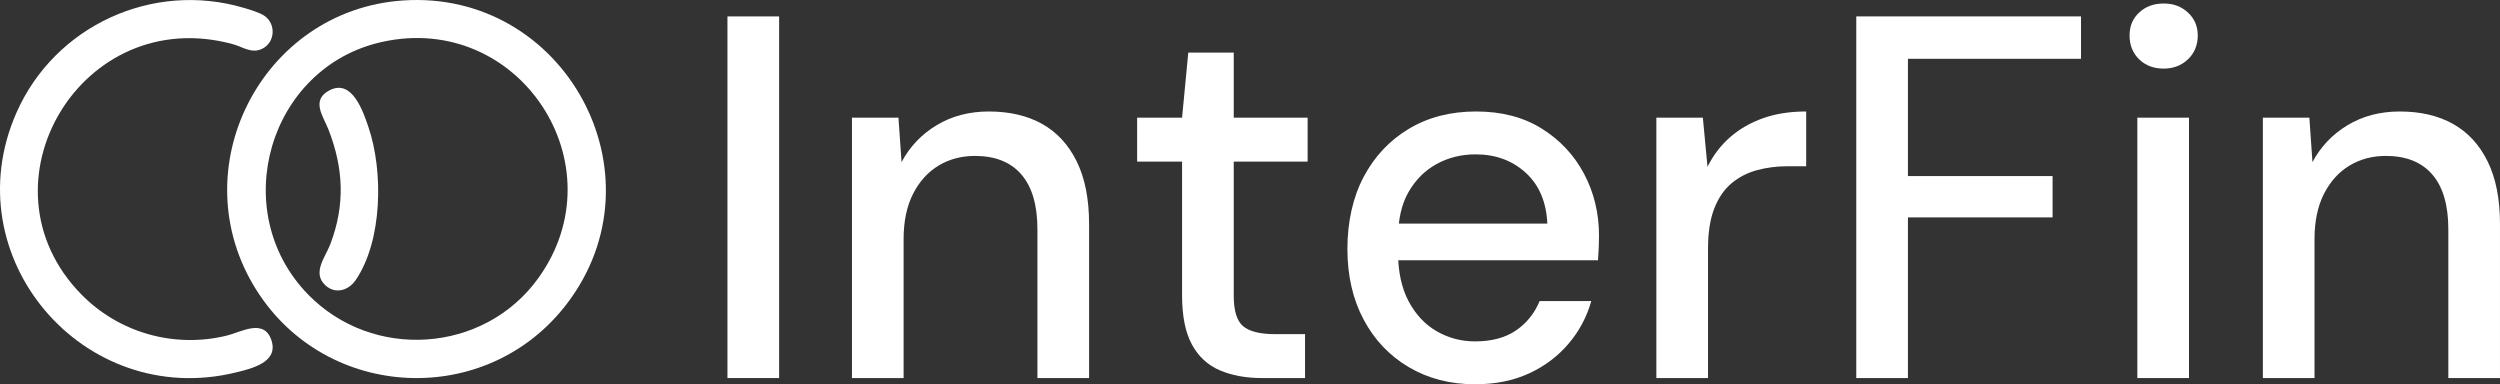 <?xml version="1.0" encoding="UTF-8"?>
<svg id="Layer_2" data-name="Layer 2" xmlns="http://www.w3.org/2000/svg" viewBox="0 0 2172.72 333.96">
  <rect x="0" y="0" width="2172.72" height="333.96" fill="#333333" stroke="none"/>
  <defs>
    <style>
      .cls-1 {
        fill: #fff;
      }
    </style>
  </defs>
  <g id="Layer_1-2" data-name="Layer 1">
    <path class="cls-1" d="M350.03.42c140.48-9.67,228.5,151.08,142.62,263.62-69.4,90.95-208.77,84.71-269.83-12C156.63,147.21,227.12,8.88,350.03.42ZM267.59,255.77c56.1,57.76,152.83,51.49,200.04-13.76,71.37-98.63-16.41-231.98-135.58-205.58-98.55,21.83-134.86,146.85-64.46,219.34Z"/>
    <path class="cls-1" d="M70.59,255.77c32.74,33.45,80.95,47.13,126.66,35.86,12.5-3.08,32.36-15.27,38.71,4.27,6.14,18.92-17.06,24.37-30.71,27.73C72.53,356.24-41.05,223.24,14.38,97.77,47.67,22.41,132.59-16.68,212,6.86c5.03,1.49,13.87,4.09,17.99,7.01,10.07,7.13,9.08,23.04-2.04,28.47-9.39,4.59-16.77-1.55-25.49-3.93C70.55,2.34-22.68,160.49,70.59,255.77Z"/>
    <path class="cls-1" d="M282.59,247.77c-11.39-10.81.16-24.25,4.42-35.38,13.1-34.27,11.63-66.12-1.59-99.94-4.41-11.27-15.73-25.72,1.45-34.2,19.31-9.53,28.71,18.57,33.39,32.36,12.94,38.1,12.25,98.59-11.18,132.85-6.24,9.12-17.88,12.49-26.49,4.31Z"/>
    <g>
      <path class="cls-1" d="M632.22,328.57V14.27h44.9v314.3h-44.9Z"/>
      <path class="cls-1" d="M740.43,328.57V102.28h40.41l2.69,38.61c7.18-13.47,17.36-24.17,30.53-32.1,13.17-7.93,28.29-11.9,45.35-11.9,17.96,0,33.37,3.59,46.25,10.78,12.87,7.18,22.9,18.04,30.08,32.55,7.18,14.52,10.78,32.71,10.78,54.55v133.8h-44.9v-129.31c0-20.95-4.64-36.82-13.92-47.59-9.28-10.78-22.75-16.16-40.41-16.16-11.67,0-22.16,2.77-31.43,8.31-9.28,5.54-16.69,13.69-22.23,24.47-5.54,10.78-8.31,23.95-8.31,39.51v120.78h-44.9Z"/>
      <path class="cls-1" d="M1096.93,328.57c-14.07,0-26.34-2.25-36.82-6.74-10.48-4.49-18.56-11.97-24.25-22.45-5.69-10.47-8.53-24.7-8.53-42.66v-116.29h-39.06v-38.17h39.06l5.39-56.57h39.51v56.57h64.21v38.17h-64.21v116.74c0,12.87,2.69,21.63,8.08,26.27,5.39,4.64,14.66,6.96,27.84,6.96h26.04v38.17h-37.27Z"/>
      <path class="cls-1" d="M1281.92,333.96c-21.55,0-40.71-4.94-57.47-14.82-16.77-9.88-29.86-23.64-39.29-41.31-9.43-17.66-14.14-38.17-14.14-61.51s4.71-44.82,14.14-62.64c9.43-17.81,22.52-31.72,39.29-41.76,16.76-10.03,36.21-15.04,58.37-15.04s41.15,4.94,57.02,14.82c15.86,9.88,28.13,22.98,36.82,39.29,8.68,16.32,13.02,34.35,13.02,54.1,0,3-.08,6.22-.22,9.65-.15,3.44-.38,7.26-.67,11.45h-184.99v-31.88h140.99c-.9-18.86-7.18-33.6-18.86-44.23-11.67-10.62-26.2-15.94-43.55-15.94-12.28,0-23.5,2.77-33.67,8.31-10.18,5.54-18.34,13.62-24.47,24.25-6.14,10.63-9.2,24.02-9.2,40.19v12.57c0,16.77,3.07,30.91,9.2,42.43,6.13,11.53,14.29,20.21,24.47,26.04,10.17,5.84,21.25,8.76,33.23,8.76,14.37,0,26.19-3.14,35.47-9.43,9.27-6.29,16.16-14.82,20.65-25.59h44.9c-3.89,13.77-10.48,26.12-19.76,37.04-9.28,10.93-20.73,19.53-34.35,25.82-13.62,6.29-29.26,9.43-46.92,9.43Z"/>
      <path class="cls-1" d="M1439.52,328.57V102.28h40.41l4.04,42.66c5.09-10.17,11.67-18.78,19.76-25.82,8.08-7.03,17.58-12.49,28.51-16.39,10.92-3.89,23.42-5.84,37.49-5.84v47.59h-16.16c-9.28,0-18.11,1.12-26.49,3.37-8.38,2.25-15.79,6.06-22.23,11.45-6.44,5.39-11.45,12.73-15.04,22-3.59,9.28-5.39,20.81-5.39,34.57v112.7h-44.9Z"/>
      <path class="cls-1" d="M1613.27,328.57V14.27h195.31v36.82h-150.42v101.92h125.72v35.92h-125.72v139.64h-44.9Z"/>
      <path class="cls-1" d="M1880.43,59.62c-8.69,0-15.79-2.69-21.33-8.08-5.54-5.39-8.31-12.27-8.31-20.65s2.76-14.74,8.31-19.98c5.54-5.23,12.64-7.86,21.33-7.86s15.41,2.62,21.1,7.86c5.68,5.24,8.53,11.9,8.53,19.98s-2.85,15.27-8.53,20.65c-5.69,5.39-12.73,8.08-21.1,8.08ZM1857.53,328.57V102.28h44.9v226.3h-44.9Z"/>
      <path class="cls-1" d="M1966.63,328.57V102.28h40.41l2.69,38.61c7.18-13.47,17.36-24.17,30.53-32.1,13.17-7.93,28.29-11.9,45.35-11.9,17.96,0,33.37,3.59,46.25,10.78,12.87,7.18,22.9,18.04,30.08,32.55,7.18,14.52,10.78,32.71,10.78,54.55v133.8h-44.9v-129.31c0-20.95-4.64-36.82-13.92-47.59-9.28-10.78-22.75-16.16-40.41-16.16-11.67,0-22.16,2.77-31.43,8.31-9.28,5.54-16.69,13.69-22.23,24.47-5.54,10.78-8.31,23.95-8.31,39.51v120.78h-44.9Z"/>
    </g>
  </g>
</svg>